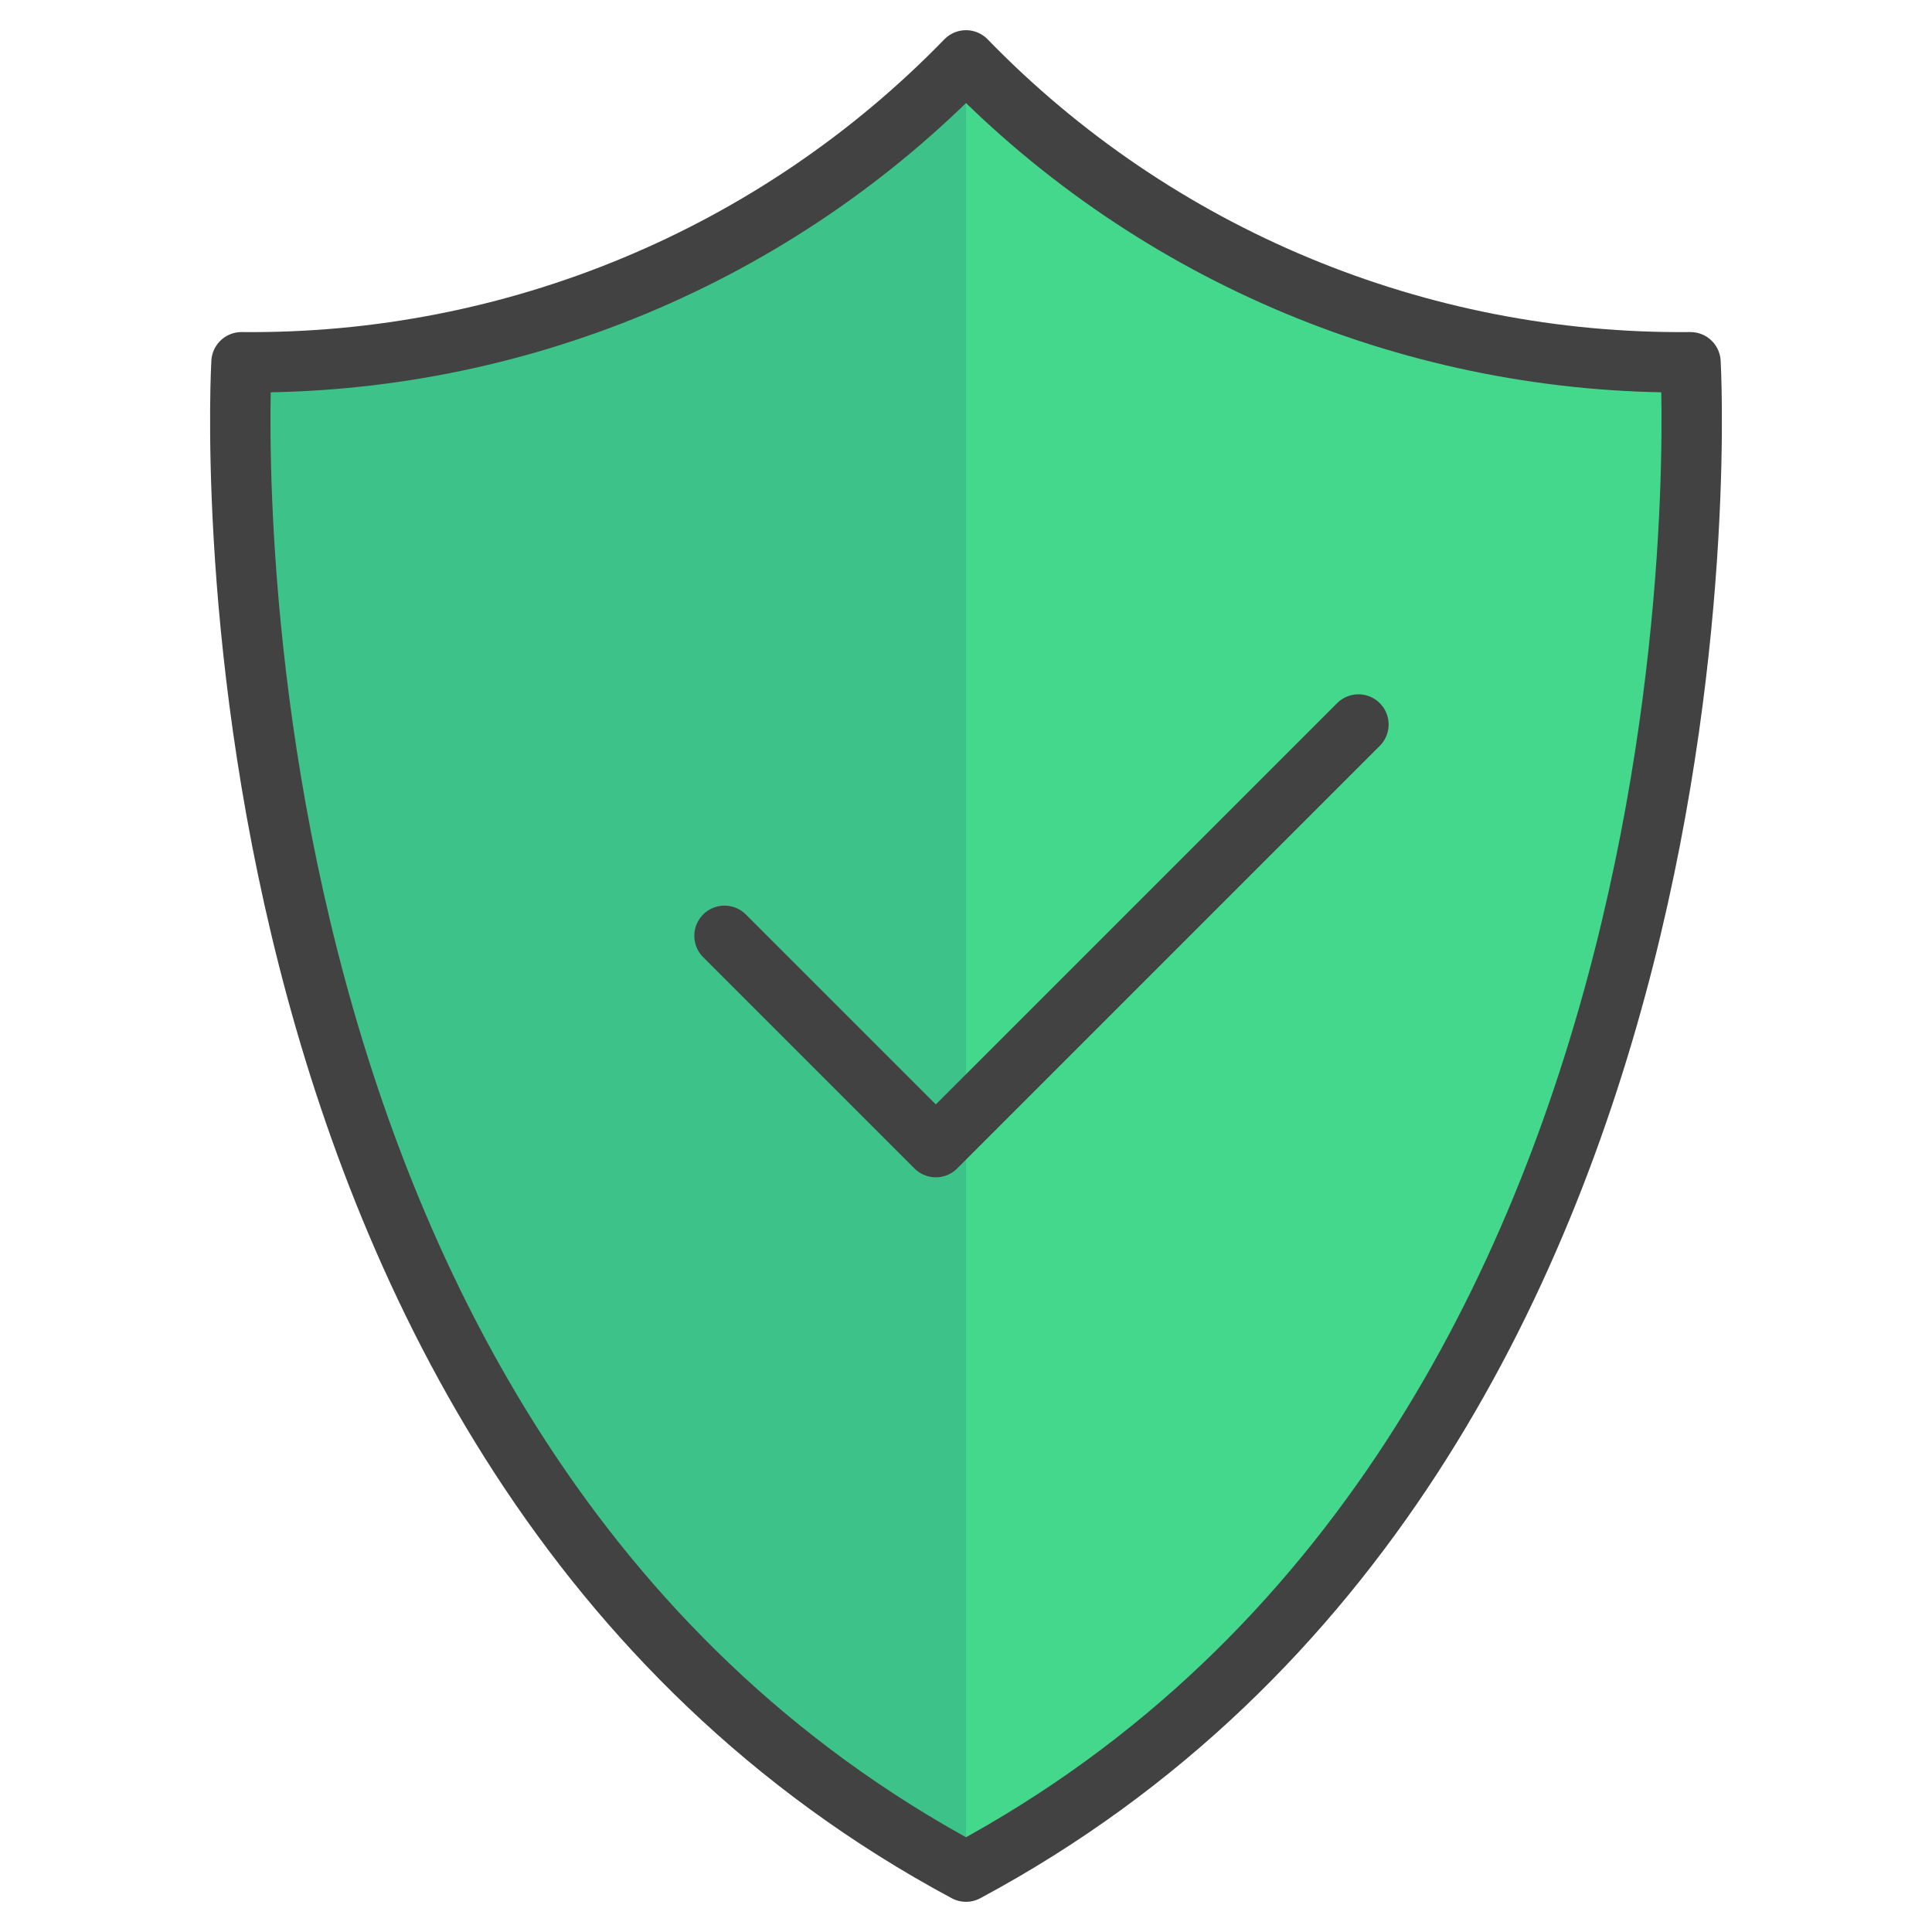 <?xml version="1.0" encoding="UTF-8"?>
<svg enable-background="new 0 0 64 64" version="1.1" viewBox="0 0 64 64" xml:space="preserve" xmlns="http://www.w3.org/2000/svg">

	<rect width="64" height="64" fill="none"/>
	<path d="m56 12c-9.03 0.09-17.71-3.52-24-10-6.29 6.48-14.97 10.09-24 10 0 0-2.1 36 24 50 26.1-14 24-50 24-50z" fill="#44D88D"/>
	<path d="m8 12s-2.1 36 24 50v-60c-6.29 6.48-14.97 10.09-24 10z" enable-background="new    " fill="#000064" opacity=".1"/>
	<path d="m56 12c-9.03 0.09-17.71-3.52-24-10-6.29 6.48-14.97 10.09-24 10 0 0-2.1 36 24 50 26.1-14 24-50 24-50z" fill="none" stroke="#424242" stroke-linecap="round" stroke-linejoin="round" stroke-width="2"/>
	<path d="m45 24-14 14-7-7" fill="none" stroke="#424242" stroke-linecap="round" stroke-linejoin="round" stroke-width="2"/>

</svg>
